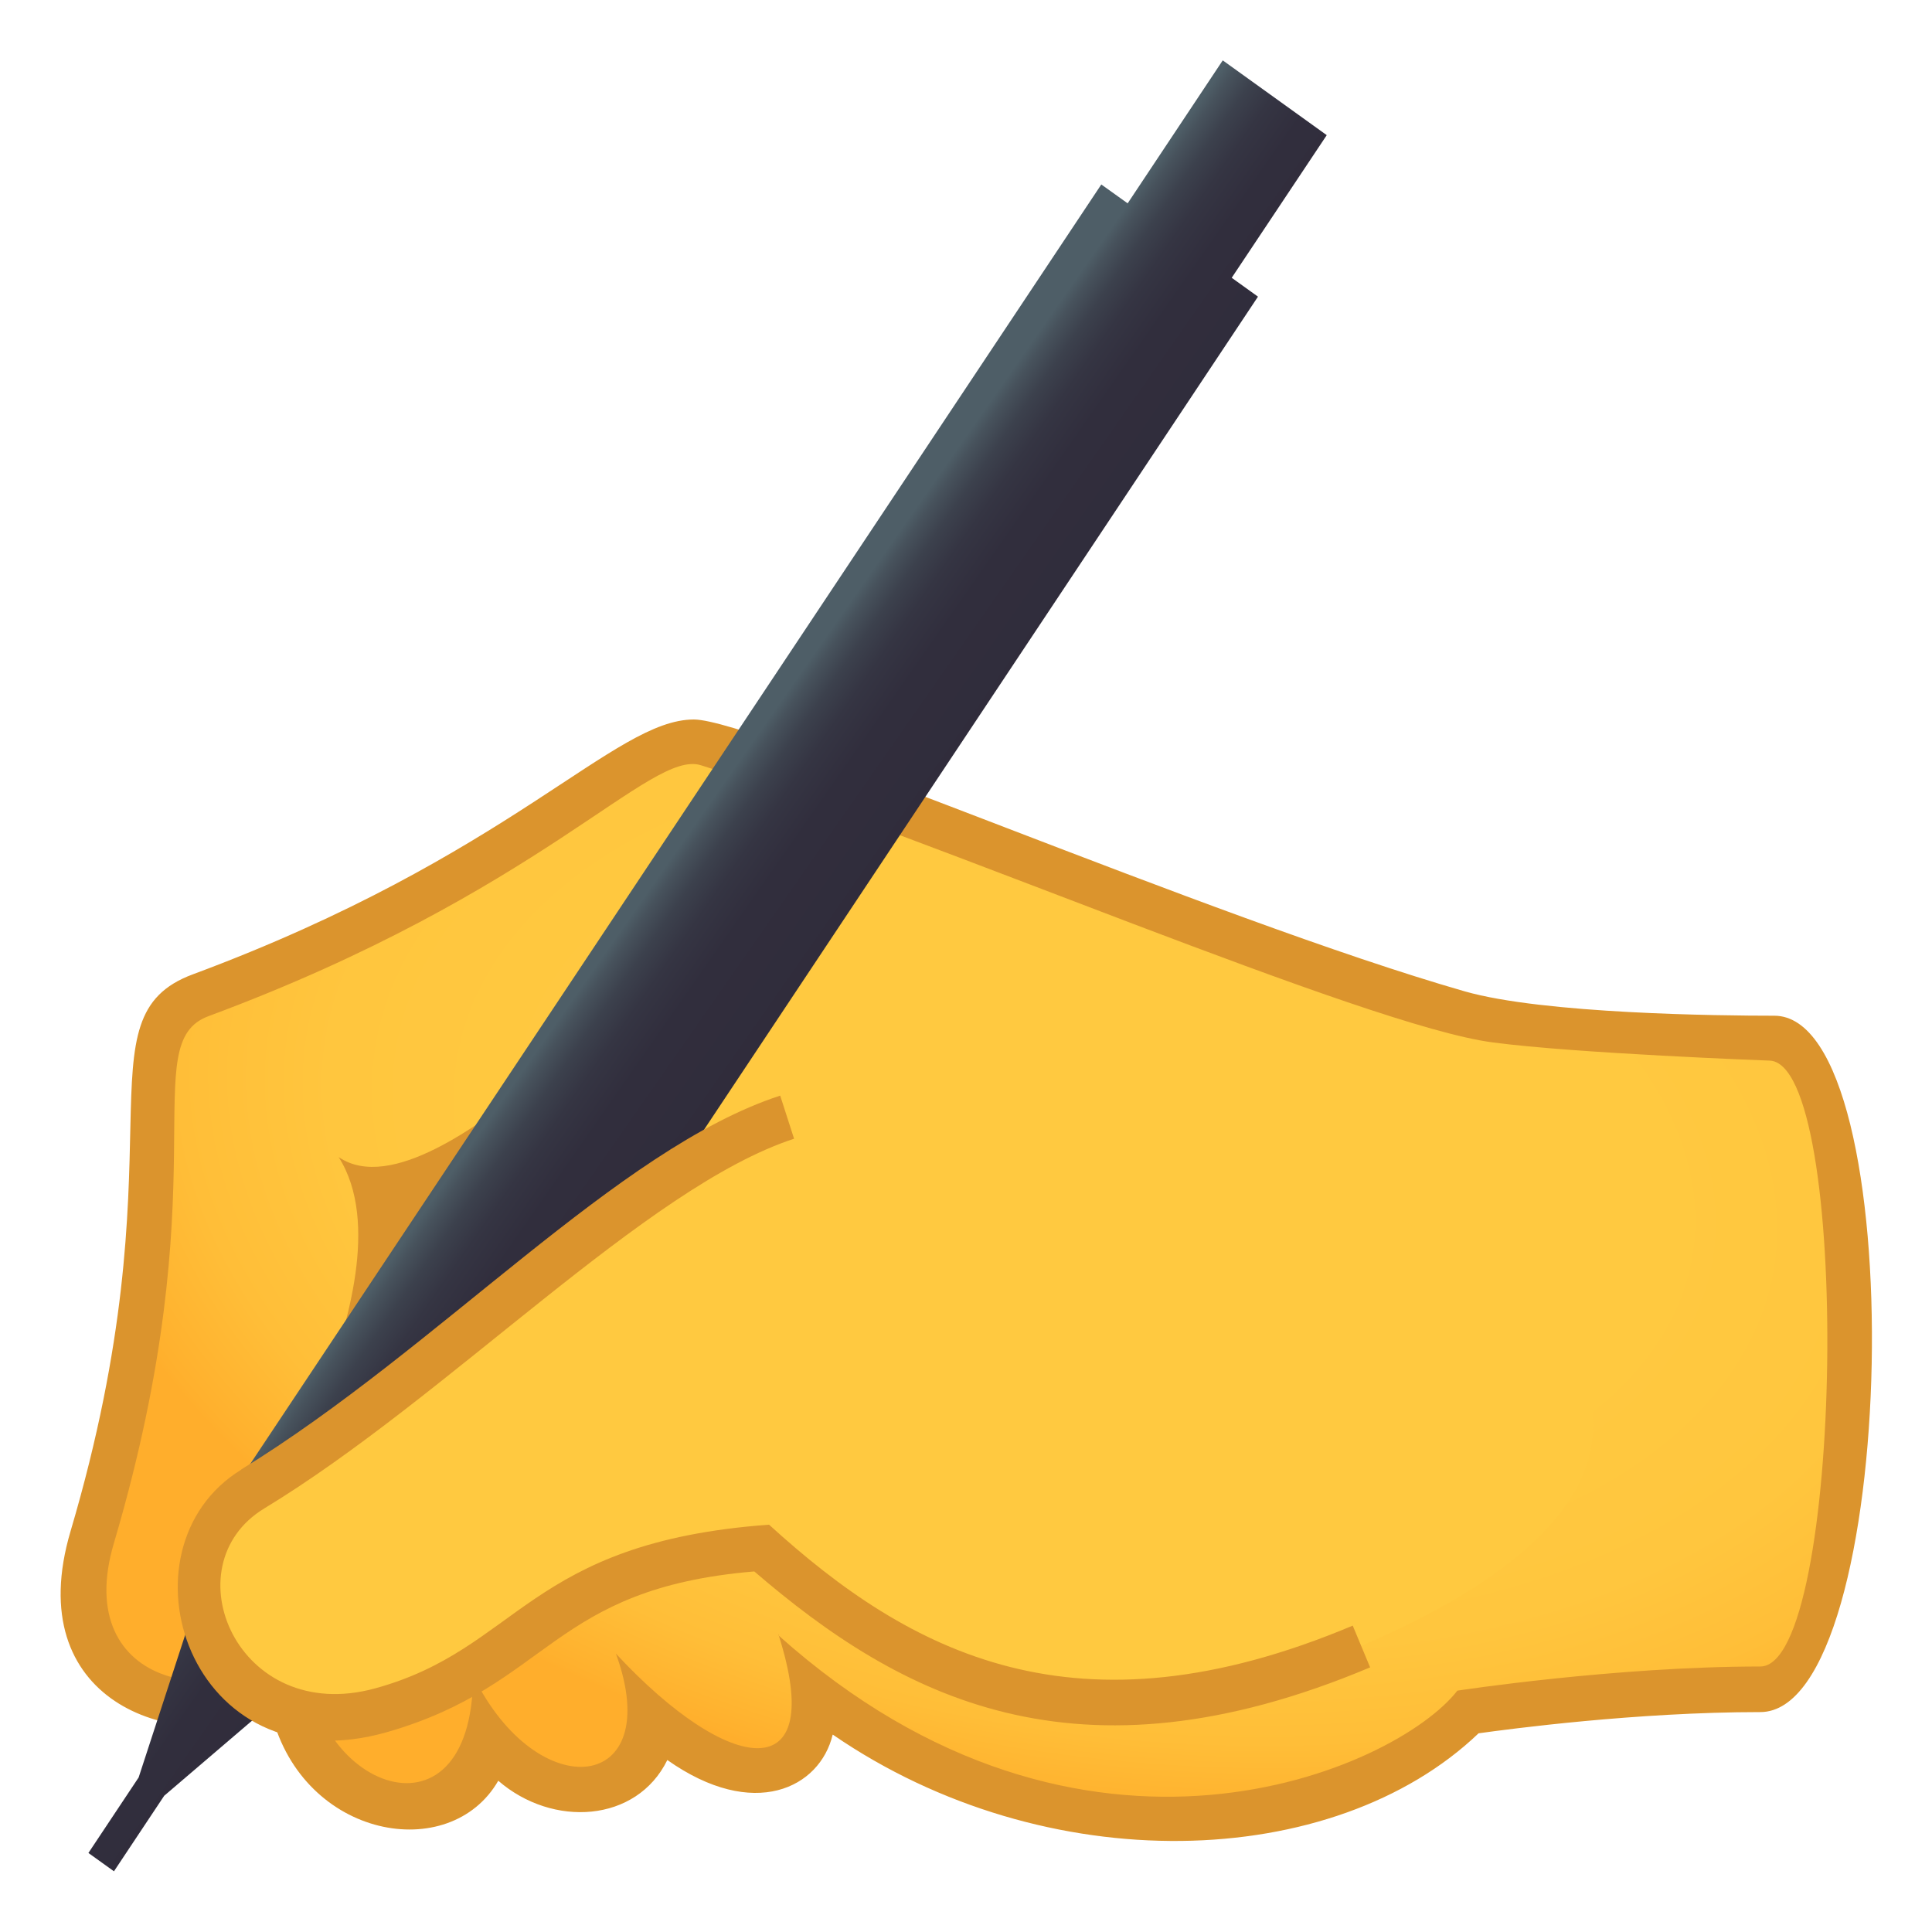 <svg xmlns="http://www.w3.org/2000/svg" viewBox="0 0 64 64"><radialGradient id="A" cx="37.614" cy="42.01" gradientTransform="matrix(.993 .148 -.082 .599 3.043 7.817)" gradientUnits="userSpaceOnUse" r="35.636"><stop offset=".503" stop-color="#ffc940"/><stop offset=".732" stop-color="#ffc63e"/><stop offset=".873" stop-color="#ffbe38"/><stop offset=".991" stop-color="#ffb02d"/><stop offset="1" stop-color="#ffae2c"/></radialGradient><linearGradient id="B" gradientUnits="userSpaceOnUse" x1="19.736" x2="25.651" y1="30.322" y2="34.452"><stop offset=".133" stop-color="#4e5e67"/><stop offset=".183" stop-color="#47525c"/><stop offset=".278" stop-color="#3c414d"/><stop offset=".395" stop-color="#353543"/><stop offset=".559" stop-color="#312e3d"/><stop offset="1" stop-color="#302c3b"/></linearGradient><path d="M58.763 34.396c-1.56 0-6.354-.125-9.195-.584-4.857-.785-12.95-4.71-26.126-9.154-2.188-.738-5.53 4.135-16.81 8.322-3.154 1.17.113 5.436-3.592 17.96-1.664 5.63 4.13 6.396 6.508 4.727.502 5.063 6.266 5.334 6.643 1.875 2.338 3.25 5.3 1.04 5.39-.63 1.94 2.94 5.682 1.17 5.39-1.246 2.63 6.063 17.335 5.396 21.648 1.045 0 0 4.87-.746 9.68-.746 3.37 0 3.57-21.57.463-21.57z" fill="url(#A)"/><path d="M27.583 57.465c-.422 1.758-2.605 2.865-5.477.838-1.018 2.078-3.8 2.248-5.6.686-1.6 2.78-6.45 1.924-7.504-2.188-3.326 1.283-8.322-.47-6.666-6.074 3.735-12.627.204-17.024 4.05-18.45 10.584-3.932 13.945-8.443 16.6-8.443 2.02 0 17.1 6.584 25.535 9.006 2.613.748 8.45.807 10.254.807 4.598 0 4.162 23.068-.463 23.068-4.107 0-8.3.56-9.332.703-4.803 4.592-14.328 4.9-21.387.047zm-1.806-3.3c10.138 9.08 20.5 4.424 22.5 1.84 0 0 5.225-.8 10.035-.8 2.77 0 3.043-20.072.287-20.072-.023 0-6.387-.236-9.137-.6-4.213-.54-18.83-6.873-26.246-9.184-1.68-.523-5.27 4.215-16.313 8.314-2.423.9.43 5.417-3.134 17.47-1.42 4.807 3.697 5.717 6.408 3.164-.332 4.803 5.484 7.225 5.494 1.205 2.137 4.38 6.412 3.895 4.732-.723 3.78 4.07 7.03 4.493 5.384-.634zM11.218 38.33c2.768 4.344-4.676 14.1 2.883 3.45 9.13-12.86.586-1.084-2.883-3.45z" fill="#db942d"/><path d="M43.95 4.477L40.505 2l-3.15 4.736-.873-.625L7.687 49.4l-3.094 9.48-1.664 2.502.846.607 1.664-2.502 7.44-6.36 28.793-43.3-.87-.625z" fill="url(#B)"/><path d="M44.194 54.898c23.69-9.482-7.727-22.24-21.582-16.395-2.58 1.088-8.074 7.047-14.266 10.82-3.338 2.035-1.244 9.225 4.256 7.326 4.842-1.672 5.154-4.234 12.598-5.37 3.612 2.738 8.215 7.933 18.994 3.62z" fill="#ffc940"/><path d="M7.982 48.684c6.553-4.02 12.467-10.633 17.863-12.39l.46 1.428c-4.904 1.598-11.45 8.547-17.55 12.246-3.13 1.898-.89 7.207 3.666 5.963 4.79-1.31 5.04-4.84 13.055-5.424 4.664 4.252 10.173 7.2 19.335 3.344l.576 1.383c-9.762 4.11-15.597.95-20.4-3.178-6.738.564-6.74 3.754-12.148 5.318-6.605 1.9-9.105-6.076-4.847-8.69z" fill="#db942d"/></svg>